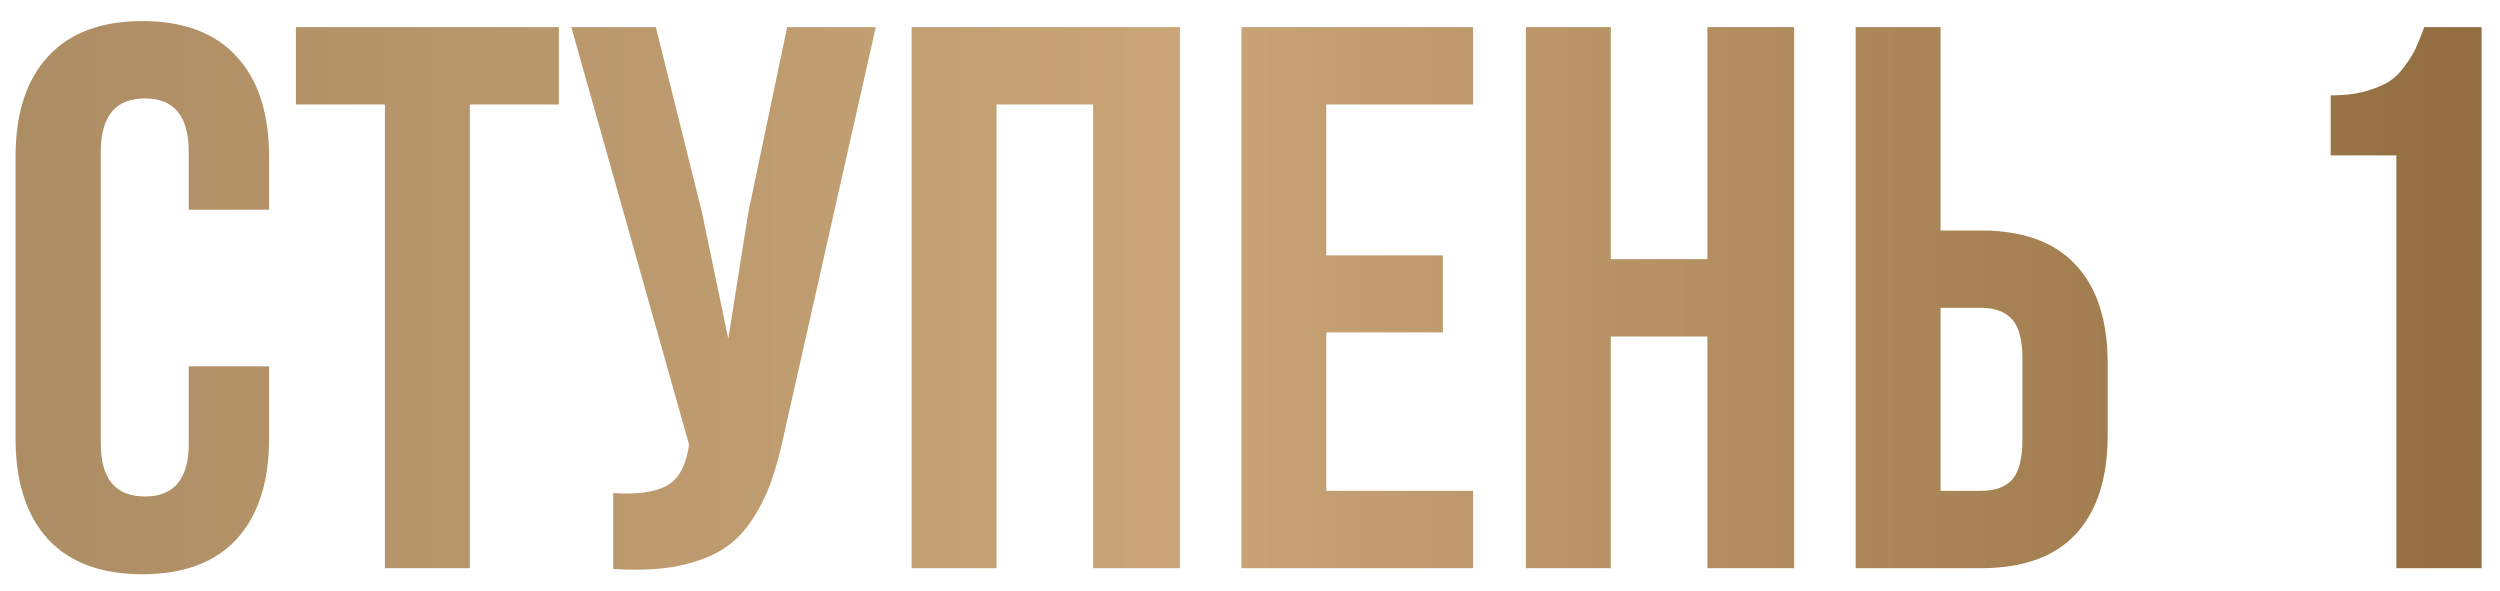 <?xml version="1.0" encoding="UTF-8"?> <svg xmlns="http://www.w3.org/2000/svg" width="110" height="26" viewBox="0 0 110 26" fill="none"><path d="M0.684 19.289V6.904C0.684 4.99 1.16 3.518 2.111 2.488C3.063 1.448 4.447 0.928 6.262 0.928C8.077 0.928 9.46 1.448 10.412 2.488C11.364 3.518 11.84 4.99 11.84 6.904V9.229H8.304V6.672C8.304 5.111 7.662 4.331 6.378 4.331C5.083 4.331 4.436 5.111 4.436 6.672V19.521C4.436 21.071 5.083 21.846 6.378 21.846C7.662 21.846 8.304 21.071 8.304 19.521V16.118H11.84V19.289C11.84 21.204 11.364 22.681 10.412 23.722C9.46 24.751 8.077 25.266 6.262 25.266C4.447 25.266 3.063 24.751 2.111 23.722C1.16 22.681 0.684 21.204 0.684 19.289Z" fill="url(#paint0_linear_821_5)"></path><path d="M13.019 4.597V1.193H24.59V4.597H20.672V25H16.936V4.597H13.019Z" fill="url(#paint1_linear_821_5)"></path><path d="M25.138 1.193H28.856L30.882 9.328L32.044 14.906L32.924 9.361L34.634 1.193H38.535L34.534 18.94C34.346 19.848 34.136 20.623 33.903 21.265C33.671 21.895 33.367 22.482 32.99 23.024C32.614 23.556 32.16 23.971 31.629 24.27C31.098 24.568 30.445 24.79 29.67 24.934C28.906 25.066 28.01 25.1 26.98 25.033V21.696C27.999 21.763 28.768 21.663 29.288 21.398C29.808 21.132 30.14 20.59 30.284 19.77L30.317 19.555L25.138 1.193Z" fill="url(#paint2_linear_821_5)"></path><path d="M40.112 25V1.193H51.916V25H48.098V4.597H43.848V25H40.112Z" fill="url(#paint3_linear_821_5)"></path><path d="M54.622 25V1.193H64.815V4.597H58.357V11.237H63.487V14.624H58.357V21.597H64.815V25H54.622Z" fill="url(#paint4_linear_821_5)"></path><path d="M67.14 25V1.193H70.875V11.403H75.125V1.193H78.943V25H75.125V14.807H70.875V25H67.14Z" fill="url(#paint5_linear_821_5)"></path><path d="M81.649 25V1.193H85.385V10.142H87.161C89.009 10.142 90.398 10.645 91.328 11.652C92.269 12.648 92.739 14.104 92.739 16.019V19.123C92.739 21.038 92.269 22.499 91.328 23.506C90.398 24.502 89.009 25 87.161 25H81.649ZM85.385 21.597H87.161C87.781 21.597 88.24 21.431 88.539 21.099C88.838 20.756 88.987 20.174 88.987 19.355V15.786C88.987 14.967 88.838 14.392 88.539 14.06C88.24 13.716 87.781 13.545 87.161 13.545H85.385V21.597Z" fill="url(#paint6_linear_821_5)"></path><path d="M102.551 6.838V4.198C103.104 4.198 103.597 4.143 104.028 4.032C104.46 3.91 104.809 3.772 105.074 3.617C105.34 3.451 105.578 3.224 105.788 2.937C106.009 2.638 106.175 2.372 106.286 2.14C106.397 1.896 106.524 1.581 106.668 1.193H109.191V25H105.439V6.838H102.551Z" fill="url(#paint7_linear_821_5)"></path><defs><linearGradient id="paint0_linear_821_5" x1="0.684" y1="13.097" x2="109.191" y2="13.097" gradientUnits="userSpaceOnUse"><stop stop-color="#AD8D64"></stop><stop offset="0.475" stop-color="#C9A577"></stop><stop offset="1" stop-color="#916D3F"></stop></linearGradient><linearGradient id="paint1_linear_821_5" x1="0.684" y1="13.097" x2="109.191" y2="13.097" gradientUnits="userSpaceOnUse"><stop stop-color="#AD8D64"></stop><stop offset="0.475" stop-color="#C9A577"></stop><stop offset="1" stop-color="#916D3F"></stop></linearGradient><linearGradient id="paint2_linear_821_5" x1="0.684" y1="13.097" x2="109.191" y2="13.097" gradientUnits="userSpaceOnUse"><stop stop-color="#AD8D64"></stop><stop offset="0.475" stop-color="#C9A577"></stop><stop offset="1" stop-color="#916D3F"></stop></linearGradient><linearGradient id="paint3_linear_821_5" x1="0.684" y1="13.097" x2="109.191" y2="13.097" gradientUnits="userSpaceOnUse"><stop stop-color="#AD8D64"></stop><stop offset="0.475" stop-color="#C9A577"></stop><stop offset="1" stop-color="#916D3F"></stop></linearGradient><linearGradient id="paint4_linear_821_5" x1="0.684" y1="13.097" x2="109.191" y2="13.097" gradientUnits="userSpaceOnUse"><stop stop-color="#AD8D64"></stop><stop offset="0.475" stop-color="#C9A577"></stop><stop offset="1" stop-color="#916D3F"></stop></linearGradient><linearGradient id="paint5_linear_821_5" x1="0.684" y1="13.097" x2="109.191" y2="13.097" gradientUnits="userSpaceOnUse"><stop stop-color="#AD8D64"></stop><stop offset="0.475" stop-color="#C9A577"></stop><stop offset="1" stop-color="#916D3F"></stop></linearGradient><linearGradient id="paint6_linear_821_5" x1="0.684" y1="13.097" x2="109.191" y2="13.097" gradientUnits="userSpaceOnUse"><stop stop-color="#AD8D64"></stop><stop offset="0.475" stop-color="#C9A577"></stop><stop offset="1" stop-color="#916D3F"></stop></linearGradient><linearGradient id="paint7_linear_821_5" x1="0.684" y1="13.097" x2="109.191" y2="13.097" gradientUnits="userSpaceOnUse"><stop stop-color="#AD8D64"></stop><stop offset="0.475" stop-color="#C9A577"></stop><stop offset="1" stop-color="#916D3F"></stop></linearGradient></defs></svg> 